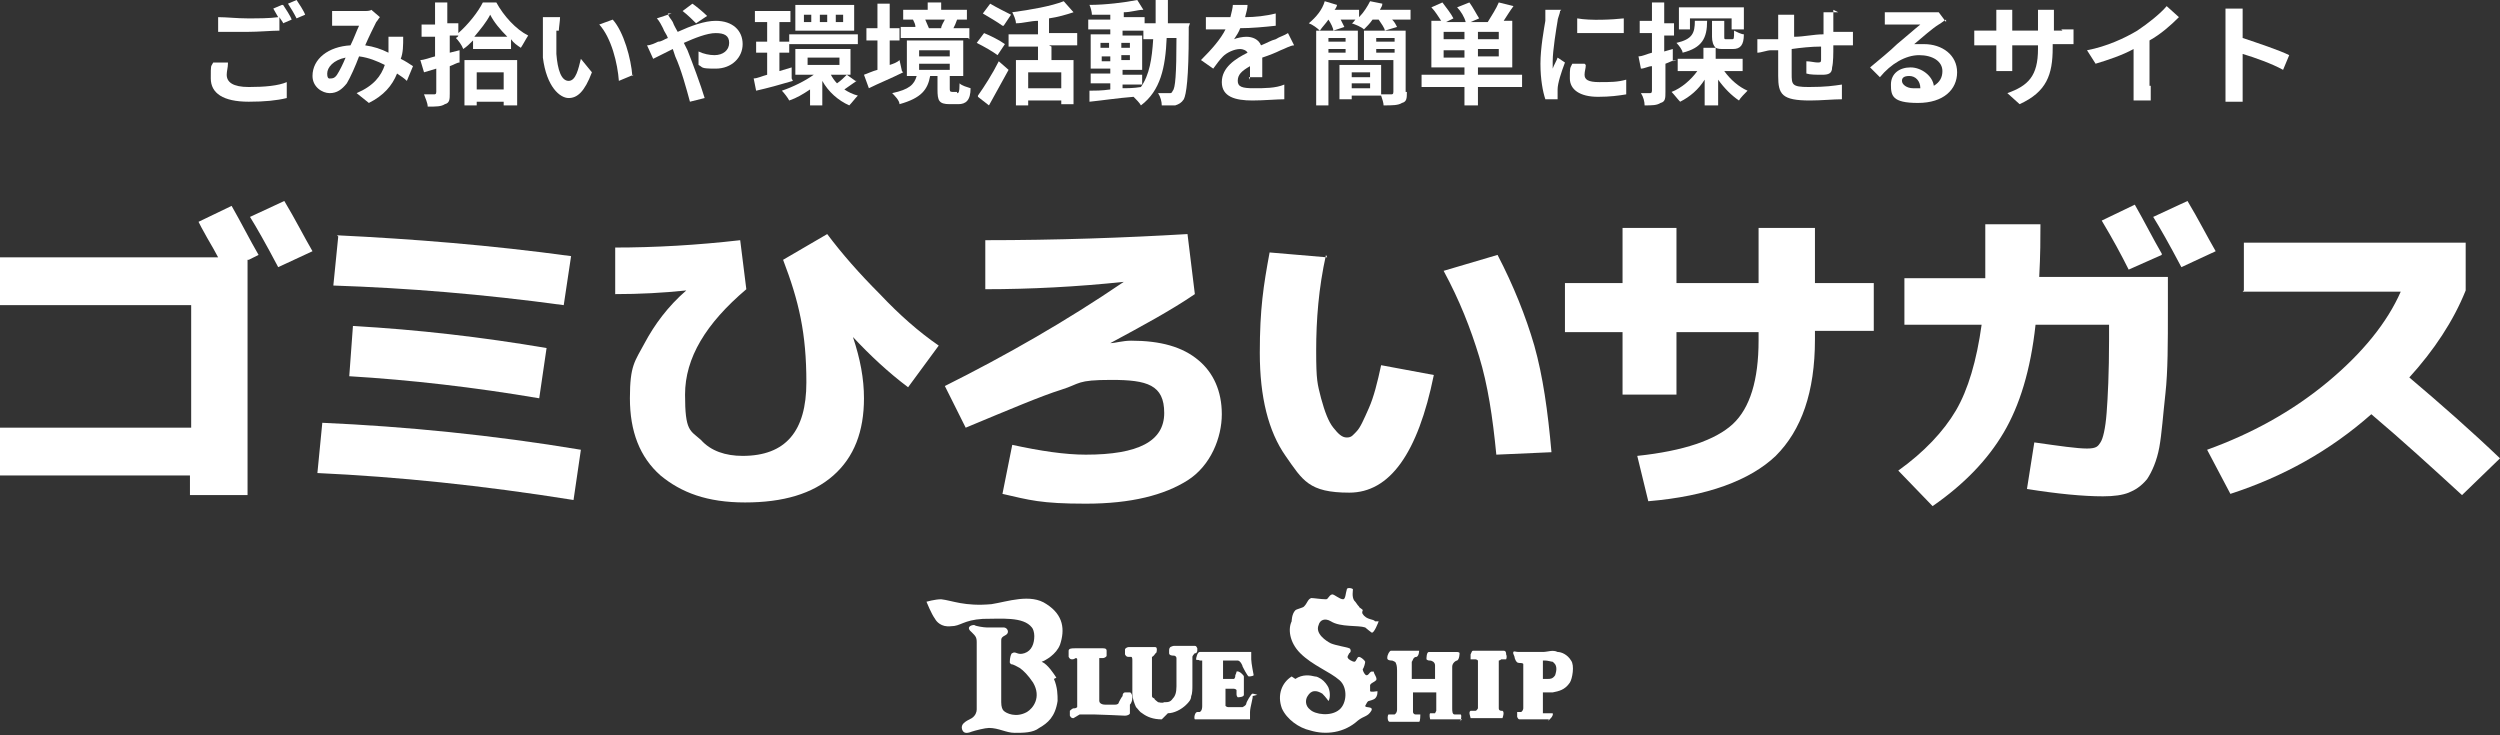 <?xml version="1.0" encoding="UTF-8"?>
<svg id="_レイヤー_1" data-name="レイヤー_1" xmlns="http://www.w3.org/2000/svg" version="1.1" viewBox="0 0 204 60">
  <rect x="0" y="0" width="204" height="60" fill="#333333" stroke="none"/>
  <!-- Generator: Adobe Illustrator 29.4.0, SVG Export Plug-In . SVG Version: 2.1.0 Build 152)  -->
  <defs>
    <style>
      .st0 {
        fill: #fff;
      }
    </style>
  </defs>
  <g>
    <g>
      <g>
        <path class="st0" d="M87.6,58.6h0c-.1,0-.2,0-.3-.2,0,0,0-.2,0-.2s0-.2,0-.2c0,0,.2-.2.3-.2.1,0,.2,0,.3-.1,0,0,0-.1,0-.2,0,0,0-.2,0-.4v-2.9c0-.1,0-.3,0-.4,0,0,0-.1-.1-.1-.1,0-.1.1-.3.1-.1,0-.2,0-.3-.2,0,0,0-.2,0-.3s0-.2,0-.2c0-.2.3-.2.5-.2s.4,0,.6,0c.3,0,.6,0,.8,0h.5c0,0,.3,0,.4,0s.3,0,.3.2c0,0,0,.1,0,.2,0,0,0,.1,0,.2,0,.1-.2.2-.3.2-.2,0-.2,0-.3,0,0,0,0,0,0,0,0,0,0,0,0,.1,0,0,0,.2,0,.4v2.6c0,.1,0,.3,0,.4,0,.1.1.3.5.3s.4,0,.6,0c.1,0,.2,0,.2,0,.2,0,.3-.1.3-.2,0,0,.2-.4.3-.5,0-.2.1-.3.2-.3,0,0,.3,0,.4,0,.1,0,.2.2.2.4,0,.3-.1.5-.2.6,0,.2,0,.3,0,.5,0,.1,0,.2,0,.2,0,.1-.2.2-.4.2,0,0-2.1-.1-2.5-.1s-.6,0-.7,0c-.2,0-.4,0-.5,0h0Z"/>
        <path class="st0" d="M94.8,58.7c-.7,0-1.2-.2-1.6-.5-.2-.1-.3-.3-.5-.5-.1-.2-.3-.7-.3-1.1v-2.3c0-.1,0-.2,0-.4,0-.1,0-.3-.1-.3,0,0,0,0-.2,0-.1,0-.2,0-.3-.2,0-.1,0-.3,0-.4,0-.1.2-.2.3-.2s.3,0,.5,0c.3,0,.6,0,.8,0,0,0,.4,0,.5,0,0,0,.2,0,.3,0s.2,0,.2.2c0,0,0,.3-.1.3-.2.3-.3.3-.3.3,0,0,0,0,0,0,0,0,0,.1,0,.2,0,0,0,.2,0,.4v2c0,.2,0,.3,0,.5,0,.2,0,.2.2.3,0,.1.2.2.3.3.1,0,.3.1.5,0,.3,0,.5,0,.7-.3.2-.2.3-.5.3-1v-1.5c0-.1,0-.2,0-.3,0-.1,0-.2,0-.3,0-.1,0-.2,0-.2,0-.1-.1-.2-.2-.2-.1,0-.4,0-.4-.2,0,0,0-.1,0-.2,0-.1,0-.2.1-.3,0,0,.2-.1.3-.1s.3,0,.4,0c.2,0,.5,0,.7,0,.1,0,.3,0,.5,0s.2,0,.3.2c0,0,0,.2,0,.2,0,0,0,.1-.1.2,0,0,0,0-.1,0,0,0-.2.2-.2.3,0,0,0,0,0,.2,0,0,0,.2,0,.3,0,.1,0,.2,0,.3,0,.1,0,.2,0,.3v1.2c0,.3,0,.7-.1.9,0,.3-.2.5-.4.7-.4.4-1,.7-1.5.7Z"/>
        <path class="st0" d="M102.6,56.7s-.3-.1-.4-.1c-.1,0-.5.7-.5.8,0,.1-.1.2-.3.3,0,0,0,0-.2,0-.2,0-.6,0-.8,0,0,0-.1,0-.2,0,0,0-.1,0-.2-.1,0,0,0,0,0-.2,0,0,0-.2,0-.4v-.8c.1,0,.5,0,.6,0,.1,0,.2,0,.3.1,0,0,0,.1,0,.3,0,.1,0,.2.1.3,0,0,.5,0,.5-.2s0-.6,0-.7,0-.3,0-.4c0,0,0-.3,0-.4,0-.1-.4-.5-.6-.4,0,0,0,.1-.1.3,0,.1,0,.2-.1.3,0,0-.7,0-.9,0v-1.2c0-.1,0-.2,0-.2,0,0,0,0,0-.1.2,0,1,0,1.2,0,.2,0,.4.4.4.5,0,0,.4.8.5.8,0,0,.3,0,.4-.1,0,0-.2-1-.2-1.3,0-.2,0-.5,0-.6,0,0-.2,0-.4,0-.2,0-2.3,0-2.3,0-.2,0-.5,0-.9,0-.1,0-.4,0-.6,0s-.3.5-.3.6c0,.1.2,0,.3.1,0,0,.2,0,.2,0,0,0,0,0,0,.2,0,0,0,.2,0,.3,0,0,0,.2,0,.3v2.9c0,.1,0,.4-.2.5,0,0-.1,0-.2,0-.2,0-.3.5-.2.6,0,0,.2,0,.4,0,.2,0,.2,0,.4,0,.2,0,.3,0,.5,0h2s.6,0,.8,0c.2,0,.3,0,.4,0,0,0,0-.3,0-.6,0-.4.3-1.3.2-1.3Z"/>
        <path class="st0" d="M105.7,55.4c.6-.4,1.2-.3,1.6-.2.2,0,.3.1.5.2.3.2.5.5.6.7.2.5.1,1,0,1.1,0,0-.2-.3-.5-.6-.5-.3-.9-.3-1.2.2-.2.3-.2.8.2,1.1.4.4,1.7.6,2.4,0,.6-.5.7-1.8,0-2.4-.8-.7-2.2-1.2-3.2-2.2-.9-.9-1-2-.7-2.6,0,0,0-.6.3-.9.1-.1.6-.2.7-.3.3-.3.3-.6.6-.7.2,0,.8.1,1.2.1.2,0,.2-.3.5-.4.2,0,.6.4.9.4.2,0,.2-.5.3-.8,0-.2.5-.1.5,0,0,.1-.1.6.1.9.2.2.2.3.4.5,0,.1.3.2.3.3,0,0-.1.2,0,.3.3.5.9.4,1,.6,0,0,.2,0,.3,0,0,0-.4,1.1-.6.9,0,0-.4-.3-.5-.4-.6-.2-2,0-2.8-.5-.5-.3-.9-.1-1,.3-.3.7.6,1.3,1,1.5.5.2,1.3.3,1.5.4.1,0,.2.3,0,.4-.1.2-.2.3-.1.4,0,.1.4.3.5.3.2,0,.2-.4.4-.4.1,0,.4.2.5.4,0,.1-.1.5-.2.6,0,.2.2.5.3.5.2,0,.2-.2.4-.3.1,0,.2,0,.2,0,0,.2.3.5.2.7-.2.2-.4.2-.5.4,0,.1,0,.4,0,.5.1.1.5,0,.6,0,0,.2,0,.4-.2.6,0,0-.1.1-.5.2-.1,0-.2.2-.3.4,0,.2.7,0,.5.4-.3.5-.6.4-1.1.8-1.1,1-2.6,1.2-3.9.8-.9-.2-1.9-.9-2.3-1.8-.4-1.1,0-2.1.8-2.6Z"/>
        <path class="st0" d="M119.3,58.7c-.2,0-.6,0-.8,0-.4,0-1.4,0-1.6,0,0,0-.1,0-.2,0,0,0-.1-.4,0-.5,0,0,0,0,0,0,0,0,.3,0,.4,0,0,0,.1-.2.1-.2,0,0,0-.2,0-.4v-1.1h-1.9v1.3c0,.2,0,.3,0,.3,0,.1.1.2.2.2,0,0,.3,0,.4,0,0,0,0,.6-.1.6-.2,0-.5,0-.7,0-.4,0-1.4,0-1.7,0-.2,0-.2-.5-.1-.6,0,0,.3,0,.5,0,0,0,.2-.1.2-.4v-3.2c0-.1,0-.4-.1-.6,0,0,0-.1-.3-.2-.1,0-.4,0-.4-.2,0-.3.2-.6.3-.6.3,0,.4,0,.6,0,.3,0,.5,0,.8,0h.5c0,0,0,0,.1,0s.3,0,.3,0c0,0,0,.4-.2.5-.3,0-.3.3-.4.4,0,.2,0,.3,0,.5v.9h1.9v-.8c0-.1,0-.3,0-.3,0-.3-.3-.4-.4-.4-.1,0-.2,0-.3-.1,0-.1,0-.6.2-.6.2,0,.4,0,.6,0,.3,0,.5,0,.8,0,0,0,.6,0,.8,0,.1,0,.3,0,.3.1,0,0,0,.5-.2.6-.1,0-.4.2-.4.5s0,.2,0,.4v3c0,.2,0,.5.2.5.2,0,.4,0,.5,0,.1.1,0,.6-.1.6Z"/>
        <path class="st0" d="M122.9,58c0,0-.3,0-.4,0,0,0-.2,0-.2-.2,0,0,0-.3,0-.4v-3.1c0-.2,0-.3,0-.4,0,0,.1,0,.2-.1.1,0,.3,0,.4,0,0,0,.1-.2,0-.4,0-.1,0-.3-.2-.3-.1,0-.8,0-1.2,0-.2,0-.3,0-.6,0-.2,0-.5,0-.7,0-.1,0-.1.1-.2.3,0,.2,0,.3,0,.4,0,0,.3,0,.4,0,0,0,.1,0,.2.1,0,0,0,.2,0,.4v3.1c0,.2,0,.4,0,.4,0,0-.1.2-.2.2-.1,0-.3,0-.4,0-.2.1,0,.5,0,.6,0,0,0,0,.1,0,.2,0,.5,0,.7,0,.2,0,.3,0,.5,0,0,0,0,0,0,0s0,0,0,0c.2,0,.3,0,.5,0,.2,0,.5,0,.7,0,0,0,0,0,.1,0,0,0,.2-.5,0-.6Z"/>
        <path class="st0" d="M126.4,58.7c-.3,0-.4,0-.6,0-.4,0-.7,0-1.1,0-.2,0-.4,0-.6,0s-.2,0-.3-.2c0-.1,0-.3,0-.4,0,0,.3,0,.3,0,.1,0,.2-.2.2-.3,0,0,0-.1,0-.3v-2.8c0-.1,0-.2,0-.3,0,0,0-.2,0-.2,0-.1-.2-.1-.3-.1-.2,0-.3-.1-.4-.4,0-.2-.2-.4-.1-.5,0-.1.2,0,.4,0,.2,0,.9,0,1.3,0,.3,0,.5,0,.7,0,.4,0,.8-.2,1.2,0,.3,0,.8.2,1.1.7.3.4.1,1.5-.1,1.8-.4.6-.9.7-1.4.8-.2,0-.6,0-.8,0v1.3c0,.2,0,.3,0,.3,0,0,0,0,0,.1,0,0,0,0,.2,0,0,0,.2,0,.3,0,.1,0,.2,0,.3,0,.1.2-.3.6-.4.6ZM125.9,53.9v1.5c.2,0,.3,0,.4,0,.2,0,.4,0,.6-.3,0,0,.1-.3.1-.5,0-.4-.2-.5-.3-.6-.1,0-.4-.1-.6-.1s-.2,0-.2,0Z"/>
      </g>
      <path class="st0" d="M86.2,55.3c-.2-.3-.7-1.1-1.2-1.3.3-.1,1.2-.6,1.5-1.4.4-1.2.3-2.4-1.1-3.3-1.3-.9-3.2-.2-4.5,0-2.2.2-3.2-.3-4.1-.4-.5,0-1.2.2-1.2.2,0,0,.4,1,.7,1.4.1.2.5.7,1.3.6.8,0,1-.5,2.6-.6,1.5,0,3.3-.2,4,.7.1.1.2.4.2.7,0,.6-.2,1.2-.8,1.4-.6.2-.7-.2-1,0-.1,0-.2.4-.2.7,0,.1,0,.1.1.2.2,0,.5.2.7.3.3.2.7.6,1.1,1.2.7,1.2,0,2.1-.5,2.4-.9.5-1.7.1-1.9-.1-.1-.1-.2-.3-.2-.7v-3.7s0-1.1,0-1.3,0-.3.4-.5c.3-.2.1-.6-.2-.6-.4,0-1,0-1.4,0-.2,0-.9-.1-1-.2-.3,0-.7.2-.2.6.3.3.4.4.4.8v5.5c0,.2-.1.5-.4.7-.6.3-.9.5-.8.9.1.3.3.4.8.2.3-.1,1.1-.3,1.4-.3.8,0,1.4.4,2.1.4.7,0,1.5,0,2-.4.7-.4,1.3-.9,1.5-2.2,0-.5,0-1.1-.3-1.8Z"/>
    </g>
    <g>
      <path class="st0" d="M20.2,21.2v19.2h-4.7v-1.6H0v-3.9h15.6v-10H0v-3.9h17.8c-.2-.4-.5-.9-.9-1.6-.4-.7-.6-1.1-.7-1.3l2.7-1.3c.8,1.4,1.5,2.8,2.2,4l-.8.4ZM25.5,20.5l-2.8,1.3c-1-1.9-1.8-3.3-2.3-4.1l2.8-1.3c.9,1.5,1.6,2.9,2.3,4.1Z"/>
      <path class="st0" d="M25.9,38.6l.4-4.1c6.8.3,13.9,1,21.1,2.2l-.6,4.1c-7.5-1.2-14.4-1.9-20.9-2.2ZM27.5,19.2c6.2.3,12.5.8,19.1,1.7l-.6,4c-6.6-.9-12.8-1.4-18.8-1.6l.4-4ZM28.5,30.7l.3-4.1c5.3.3,10.5.9,15.8,1.8l-.6,4.1c-5.3-.9-10.5-1.5-15.5-1.8Z"/>
      <path class="st0" d="M50.1,20.2c3.4,0,6.8-.2,10.3-.6l.5,4c-3.3,2.8-5,5.6-5,8.6s.4,2.9,1.3,3.7c.8.9,2,1.3,3.4,1.3,3.5,0,5.2-2,5.2-6s-.6-6.6-1.9-10l3.6-2.1c1.2,1.6,2.6,3.2,4.3,4.9,1.6,1.7,3.2,3.1,4.8,4.2l-2.5,3.4c-1.6-1.2-3.1-2.6-4.5-4.1h0c.6,1.8.9,3.4.9,5,0,2.7-.8,4.8-2.5,6.3-1.7,1.5-4.1,2.2-7.2,2.2s-5.2-.8-6.9-2.2c-1.7-1.5-2.5-3.6-2.5-6.3s.4-3,1.2-4.5c.8-1.5,1.9-3,3.4-4.3h0c-1.9.2-3.8.3-5.8.3v-3.8Z"/>
      <path class="st0" d="M80.3,19.6c6,0,11.5-.2,16.6-.5l.6,4.9c-1.9,1.3-4.3,2.6-6.9,4h0c.4,0,1-.2,1.7-.2,2.4,0,4.2.5,5.5,1.6,1.2,1,1.9,2.5,1.9,4.4s-.9,4.2-2.8,5.4c-1.9,1.2-4.6,1.9-8.3,1.9s-4.6-.3-6.8-.8l.8-4c2.3.5,4.3.8,6,.8,4.3,0,6.4-1.1,6.4-3.4s-1.4-2.7-4.3-2.7-2.5.3-4.1.8c-1.6.5-4.2,1.6-7.8,3.1l-1.7-3.4c5-2.5,9.9-5.3,14.6-8.5h0c-3.8.4-7.6.6-11.3.6v-4Z"/>
      <path class="st0" d="M108.2,20.8c-.6,2.7-.8,5.3-.8,7.8s.1,2.7.4,3.9c.3,1.1.6,1.9,1,2.4.4.5.7.8,1.1.8s.5-.2.8-.5.6-1,1-1.9c.4-.9.7-2.1,1-3.5l4.3.8c-1.3,6.4-3.6,9.6-6.9,9.6s-3.8-1-5.2-3c-1.4-2-2.1-4.8-2.1-8.4s.3-5.5.8-8.2l4.7.4ZM117.8,22.1l4.4-1.3c1.3,2.5,2.3,5,3,7.4.7,2.5,1.1,5.3,1.4,8.7l-4.5.2c-.3-3.1-.7-5.7-1.4-8-.7-2.3-1.6-4.6-2.9-7Z"/>
      <path class="st0" d="M127.7,23.1h4.7v-4.5h4.4v4.5h6.7v-4.5h4.6v4.5h4.8v3.9h-4.8v.7c0,4.3-1.1,7.4-3.2,9.5-2.1,2-5.6,3.3-10.4,3.7l-.9-3.7c3.8-.4,6.4-1.3,7.8-2.6,1.4-1.3,2.1-3.6,2.1-6.8v-.7h-6.7v5.1h-4.4v-5.1h-4.7v-3.9Z"/>
      <path class="st0" d="M162,18.3h4.5c0,1.1,0,2.5-.1,4.3h10.5v2.6c0,2.8,0,5.1-.2,6.9s-.3,3.3-.5,4.4c-.2,1.1-.6,2-1,2.6-.5.6-1,.9-1.5,1.1-.5.2-1.2.3-2.1.3-1.6,0-3.7-.2-6.2-.6l.6-3.8c2.1.3,3.5.5,4.3.5s.9-.2,1.1-.5c.2-.3.4-1.1.5-2.4.1-1.3.2-3.3.2-6v-1.2h-6c-.4,3.7-1.3,6.6-2.6,8.8-1.3,2.2-3.2,4.2-5.8,6l-2.8-2.9c2.1-1.5,3.7-3.2,4.7-4.9,1-1.7,1.7-4.1,2.1-7h-6.3v-3.8h6.6c0-1.3,0-2.7,0-4.3ZM176.4,20.8l-2.7,1.2c-.6-1.2-1.3-2.5-2.2-4l2.7-1.3c.8,1.4,1.5,2.8,2.2,4ZM180.8,20.5l-2.8,1.3c-1-1.9-1.8-3.3-2.3-4.1l2.8-1.3c.9,1.5,1.6,2.9,2.3,4.1Z"/>
      <path class="st0" d="M183.1,23.7v-3.9h18.1v3.9c-1,2.5-2.6,4.9-4.6,7.1,2.6,2.2,5.1,4.4,7.4,6.6l-3.1,3c-2.4-2.2-4.8-4.4-7.4-6.6-3.4,3-7.2,5.1-11.5,6.5l-1.9-3.6c3.6-1.3,6.9-3.1,9.8-5.5,2.9-2.4,4.9-4.9,6-7.4h-12.9Z"/>
    </g>
  </g>
  <g>
    <path class="st0" d="M18.6,5.2c0,.3-.1.6-.1.9,0,.6.5,1,1.8,1s2.4-.1,3.1-.4v1.3c-.8.2-1.8.3-3.1.3-2.1,0-3.1-.7-3.1-1.9s0-.9.2-1.3h1.2ZM23.1.4c.2.3.6.9.7,1.2l-.7.3c0-.1-.2-.3-.3-.5v1.1c-.6,0-1.7.1-2.6.1s-1.7,0-2.4,0v-1.2c.7,0,1.5.1,2.4.1s1.8,0,2.5-.1c-.1-.2-.3-.5-.4-.7l.7-.3ZM24.2,0c.2.3.6.9.7,1.2l-.7.3c-.2-.4-.5-.9-.7-1.2l.7-.3Z"/>
    <path class="st0" d="M33.2,6.6c-.2-.2-.5-.4-.8-.6-.4,1-1.1,1.8-2.3,2.4l-1-.8c1.4-.6,2-1.4,2.3-2.3-.6-.3-1.3-.6-2.1-.7-.3.8-.7,1.7-1,2.2-.4.5-.8.8-1.4.8s-1.4-.5-1.4-1.4c0-1.4,1.3-2.4,3.1-2.5.3-.6.5-1.2.7-1.6-.4,0-1.1,0-1.5,0-.2,0-.5,0-.7,0v-1.2c.2,0,.5,0,.7,0,.5,0,1.5,0,1.9,0,.2,0,.5,0,.6-.1l.7.6c-.1.1-.2.3-.3.4-.2.4-.6,1.2-.9,1.9.7.1,1.3.3,1.9.6,0-.1,0-.2,0-.3,0-.3,0-.7,0-1h1.2c0,.7,0,1.3-.2,1.8.4.2.7.4,1,.6l-.5,1.2ZM28.2,4.7c-1,.2-1.5.8-1.5,1.3s.2.4.3.4.3,0,.5-.3c.2-.3.5-.9.7-1.4Z"/>
    <path class="st0" d="M40.5.2c.6,1.1,1.6,2.2,2.6,2.7-.2.3-.4.7-.6,1-.3-.2-.6-.4-.8-.7v.8h-3.1v-.7c-.3.3-.5.5-.8.7-.1-.3-.4-.7-.6-.9,0,0,.2-.1.2-.2h-.7v1.4l.8-.2v1c-.2,0-.5.2-.8.3v2.2c0,.5,0,.8-.4.9-.3.2-.7.2-1.4.2,0-.3-.2-.7-.3-1,.3,0,.7,0,.8,0s.2,0,.2-.2v-1.9l-1,.3-.3-1c.3,0,.8-.2,1.2-.3v-1.6h-1.1v-1h1.1V.2h1v1.7h.9v.8c.8-.7,1.6-1.7,2-2.5h1ZM37.9,4.9h4.3v3.7h-1.1v-.3h-2.2v.3h-1v-3.7ZM41.4,3c-.6-.6-1.1-1.2-1.4-1.8-.3.6-.8,1.2-1.3,1.8h2.8ZM38.9,5.9v1.4h2.2v-1.4h-2.2Z"/>
    <path class="st0" d="M45.4,2.5c0,.6,0,1.3,0,1.9.1,1.3.4,2.2,1,2.2s.8-1,1-1.8l.9,1.1c-.6,1.6-1.2,2.1-1.9,2.1s-1.8-.9-2.1-3.3c0-.8,0-1.9,0-2.4s0-.6,0-.9h1.4c0,.3-.1.9-.1,1.1ZM51.7,6.1l-1.2.5c-.1-1.4-.6-3.5-1.6-4.6l1.1-.4c.9,1,1.5,3.2,1.6,4.6Z"/>
    <path class="st0" d="M54.5,1.1c0,.2.3.5.4.7.1.3.3.6.4.8,1.1-.5,2.2-.9,3.1-.9,1.4,0,2.2.8,2.2,1.9s-.9,2-2.2,2-1-.1-1.4-.3v-1.1c.4.2.9.3,1.3.3.7,0,1.2-.4,1.2-1s-.4-.8-1.1-.8-1.7.4-2.6.8l.3.6c.4,1,1.1,2.9,1.4,3.9l-1.2.3c-.3-1.1-.7-2.6-1.2-3.7l-.2-.6c-.6.3-1.2.6-1.6.8l-.5-1.1c.3,0,.7-.2.9-.3.3,0,.5-.2.8-.3-.1-.3-.3-.5-.4-.8-.1-.2-.3-.6-.5-.8l1.2-.4ZM56.9,2c-.3-.3-.8-.8-1.2-1.1l.8-.6c.3.2.9.7,1.2,1l-.9.6Z"/>
    <path class="st0" d="M64.7,6.6c-1,.3-2.1.6-3,.8l-.2-1c.3,0,.7-.2,1.1-.3v-1.8h-.9v-.9h.9v-1.6h-1v-.9h2.9v.9h-.9v1.6h.8v.9h-.8v1.5l1-.3v.9ZM69.9,6.6c-.3.2-.7.5-1,.7.3.2.7.4,1.1.5-.2.2-.5.6-.7.8-.9-.4-1.7-1.1-2.2-2v2h-1v-1.3c-.6.4-1.1.7-1.7.9-.1-.2-.4-.6-.6-.8.9-.3,1.9-.8,2.6-1.3h-1.5v-2.1h4.5v2.1h-.3l.7.5ZM64.4,2.8h5.6v.8h-5.6v-.8ZM69.7,2.5h-4.8V.4h4.8v2ZM66.2,1.2h-.6v.6h.6v-.6ZM65.9,5.3h2.6v-.6h-2.6v.6ZM67.5,1.2h-.6v.6h.6v-.6ZM67.8,6.1c.1.2.3.5.5.7.3-.2.6-.5.8-.7h-1.3ZM68.8,1.2h-.6v.6h.6v-.6Z"/>
    <path class="st0" d="M73.7,5.9c-1,.5-2,.9-2.8,1.3l-.4-1.1c.3-.1.7-.3,1.1-.4v-2.4h-.9v-1h.9V.3h1v2h.8v1h-.8v2c.3-.1.6-.2.8-.4l.2.9ZM78.1,7.6c.1,0,.2,0,.2-.8.2.2.6.3.9.4,0,1-.4,1.3-1,1.3h-.7c-.9,0-1-.3-1-1.2v-1.1h-.6c-.2,1.1-.7,1.8-2.5,2.3,0-.3-.4-.7-.6-.9,1.4-.3,1.8-.7,2-1.4h-.8v-2.9h4.6v2.9h-1.1v1c0,.2,0,.3.2.3h.4ZM79,3.1h-5.5v-.9h1.2c0-.2-.1-.4-.2-.6h.3c0,0-1.1,0-1.1,0v-.8h2V.2h1.1v.6h2.1v.8h-1,.2c-.1.3-.2.5-.3.7h1.3v.9ZM75,4.6h2.5v-.5h-2.5v.5ZM75,5.7h2.5v-.5h-2.5v.5ZM75.5,1.6c.1.2.2.5.3.7h-.1s1.1,0,1.1,0h0c0-.2.2-.5.3-.7h-1.5Z"/>
    <path class="st0" d="M81.4,4.5c-.4-.3-1.1-.7-1.7-1l.6-.8c.5.2,1.3.6,1.7.9l-.6.9ZM79.8,7.8c.5-.7,1.2-1.8,1.7-2.8l.8.7c-.5.9-1.1,2-1.6,2.9l-.9-.7ZM81.8,2.1c-.4-.3-1.1-.7-1.6-1l.6-.8c.5.3,1.3.7,1.7.9l-.6.9ZM85.8,3.8v1.1h1.8v3.6h-1v-.3h-2.7v.4h-1v-3.7h1.8v-1.1h-2.4v-1h2.4v-1.1c-.6,0-1.2.2-1.8.2,0-.3-.2-.7-.3-.9,1.5-.2,3.2-.5,4.2-.9l.8.9c-.6.2-1.3.4-2,.5v1.2h2.3v1h-2.3ZM86.6,5.9h-2.7v1.3h2.7v-1.3Z"/>
    <path class="st0" d="M97,2.2s0,.4,0,.5c0,3.7-.2,5-.4,5.4-.2.3-.4.4-.7.5-.3,0-.7,0-1.1,0,0-.3-.1-.7-.3-1,.4,0,.7,0,.9,0s.2,0,.3-.2c.2-.2.3-1.3.3-4.3h-.8c-.1,2.4-.5,4.3-2.1,5.5-.1-.2-.4-.5-.6-.7-1.3.1-2.6.3-3.6.4v-.9c.4,0,1,0,1.7-.1v-.5h-1.6v-.8h1.6v-.4h-1.6v-2.8h1.6v-.4h-1.8v-.8h1.8v-.4c-.5,0-1,0-1.5,0,0-.2-.1-.6-.2-.8,1.3,0,2.9-.2,3.9-.4l.5.8c-.5,0-1,.2-1.6.2v.4h1.7v.5h.9c0-.6,0-1.2,0-1.9h1c0,.7,0,1.3,0,1.9h1.8ZM89.8,3.9h.7v-.4h-.7v.4ZM90.6,5v-.4h-.7v.4h.7ZM91.5,7.2c.5,0,1,0,1.6-.1.7-1,.9-2.3,1-3.9h-.8v-.7h-1.7v.4h1.6v2.8h-1.6v.4h1.6v.8h-1.6v.5ZM92.2,3.9v-.4h-.7v.4h.7ZM91.5,4.5v.4h.7v-.4h-.7Z"/>
    <path class="st0" d="M102,6.5c0-.3,0-.7,0-1.1-.7.4-1,.7-1,1.2s.4.6,1.3.6,1.8,0,2.5-.3v1.2c-.6,0-1.7.1-2.6.1-1.4,0-2.5-.3-2.5-1.5s1.1-1.9,2.1-2.4c-.1-.2-.4-.3-.6-.3-.5,0-1.1.3-1.4.6-.3.3-.5.6-.8,1l-1-.7c.9-.9,1.6-1.7,2-2.5h-.1c-.4,0-1,0-1.5,0v-1c.5,0,1.1,0,1.6,0h.4c.1-.4.2-.8.2-1h1.2c0,.3-.1.6-.2,1,.8,0,1.7-.1,2.5-.3v1c-.9.1-2,.2-2.9.2-.1.3-.3.6-.5.9.2-.1.7-.2,1-.2.5,0,1,.2,1.2.7.5-.2.8-.4,1.2-.5.3-.2.7-.3,1-.5l.5,1c-.3,0-.8.3-1.1.4-.4.2-.9.4-1.5.6,0,.5,0,1.2,0,1.6h-1.1Z"/>
    <path class="st0" d="M115.1.8v.8h-1.5c.2.2.3.4.4.6l-1,.3c0-.2-.3-.6-.5-.9h-.5c-.2.3-.5.6-.7.8-.2-.2-.7-.4-1-.5.1,0,.2-.2.3-.3h-1.2c.1.2.2.4.3.6l-.9.3c0-.2-.2-.6-.4-.9h0c-.2.3-.5.6-.7.9-.2-.2-.6-.5-.9-.6.6-.5,1.1-1.1,1.3-1.8l1,.3c0,.1-.1.3-.2.4h2v.6c.4-.4.7-.9.9-1.3l1,.2c0,.2-.1.3-.2.5h2.6ZM108.4,4.9v3.7h-1V2.5h3.4v2.4h-2.4ZM108.4,3.1v.3h1.4v-.3h-1.4ZM109.8,4.3v-.3h-1.4v.3h1.4ZM114.8,7.5c0,.5,0,.8-.4.9-.3.2-.8.2-1.5.2,0-.2-.1-.5-.2-.8h-2.4v.3h-1v-2.8h3.4v2.4c.4,0,.7,0,.8,0s.2,0,.2-.2v-2.6h-2.4v-2.4h3.4v5ZM110.3,5.9v.4h1.5v-.4h-1.5ZM111.8,7.2v-.4h-1.5v.4h1.5ZM112.3,3.1v.3h1.5v-.3h-1.5ZM113.8,4.3v-.3h-1.5v.3h1.5Z"/>
    <path class="st0" d="M124.2,7.1h-3.6v1.5h-1.1v-1.5h-3.5v-1h3.5v-.6h-2.7V1.7h.8c-.2-.3-.5-.8-.8-1.1l.9-.4c.3.4.7.9.9,1.3l-.6.3h1.6c-.1-.4-.4-.9-.7-1.2l1-.4c.3.4.6,1,.8,1.3l-.7.3h1.4c.3-.5.7-1.1.9-1.6l1.2.3c-.3.4-.6.9-.8,1.2h.7v3.8h-2.8v.6h3.6v1ZM119.5,2.6h-1.7v.6h1.7v-.6ZM119.5,4.7v-.6h-1.7v.6h1.7ZM122.3,2.6h-1.7v.6h1.7v-.6ZM122.3,4h-1.7v.6h1.7v-.6Z"/>
    <path class="st0" d="M127.3.9c0,.2-.2.6-.2.8-.1.6-.4,2.4-.4,3.3s0,.4,0,.6c.1-.3.3-.6.4-.9l.6.4c-.3.8-.6,1.7-.6,2.2,0,.1,0,.3,0,.4,0,0,0,.2,0,.4h-1c-.2-.6-.4-1.6-.4-2.9s.3-2.9.4-3.5c0-.3,0-.6,0-.9h1.3ZM129.4,5.3c0,.3-.1.5-.1.8,0,.4.3.6,1.2.6s1.5,0,2.2-.2v1.2c-.6.1-1.3.2-2.3.2-1.5,0-2.3-.6-2.3-1.5s0-.8.2-1.2h1ZM132.5,1.5v1.2c-1.1,0-2.7,0-3.8,0v-1.2c1.1.2,2.9.1,3.8,0Z"/>
    <path class="st0" d="M136.8,4.9c-.3,0-.6.2-.9.3v2.3c0,.5,0,.8-.4.9-.3.2-.7.2-1.3.2,0-.3-.1-.7-.3-1,.3,0,.6,0,.7,0,.1,0,.2,0,.2-.2v-2c-.3,0-.6.2-.9.2l-.2-1c.3,0,.7-.2,1.1-.3v-1.6h-1v-1h1V.2h1v1.7h.8v1h-.8v1.3l.7-.2v1ZM140.7,5.8c.5.7,1.2,1.3,1.9,1.6-.2.2-.6.6-.7.8-.6-.4-1.2-1-1.7-1.7v2.1h-1.1v-2.1c-.5.8-1.2,1.4-2,1.8-.2-.2-.5-.6-.7-.8.8-.3,1.6-1,2.1-1.7h-1.6v-1h2.1v-.9h1c-.2-.2-.3-.5-.3-.9v-1.3h1v1.3c0,.2,0,.2.2.2h.4c.2,0,.2,0,.2-.7.2.1.6.3.8.3,0,.9-.3,1.2-.9,1.2h-.7c-.3,0-.5,0-.7-.1v.9h2.2v1h-1.6ZM139.3,1.7c0,1.4-.4,2.2-2,2.6,0-.2-.3-.6-.5-.8,1.3-.3,1.5-.8,1.5-1.8h1ZM137.9,2.4h-.9V.6h5.3v1.8h-1v-.9h-3.4v.9Z"/>
    <path class="st0" d="M149.6.8c0,.1,0,.5,0,.8,0,.4,0,.7,0,1,.2,0,.5,0,.7,0,.2,0,.6,0,.9,0v1.1c-.2,0-.6,0-.9,0-.2,0-.4,0-.7,0,0,.7,0,1.4-.1,1.8,0,.5-.3.6-.8.6s-1,0-1.3-.1v-1c.3,0,.7.1.9.1s.3,0,.3-.2c0-.2,0-.7,0-1.1-.8,0-1.7.1-2.4.2,0,.8,0,1.6,0,2,0,.9,0,1.1,1.4,1.1s2-.1,2.7-.2v1.2c-.7,0-1.7.1-2.6.1-2.3,0-2.6-.5-2.6-2,0-.4,0-1.2,0-2.1h-.6c-.3,0-.8.2-1.1.2v-1.1c.1,0,.6,0,1,0h.7v-1c0-.4,0-.7,0-1h1.3c0,.3,0,.6,0,.9s0,.5,0,.9c.8,0,1.6-.2,2.4-.2v-1c0-.2,0-.7,0-.8h1.2Z"/>
    <path class="st0" d="M158.8,1.6c-.2.1-.4.3-.6.4-.5.3-1.4,1.1-2,1.6.3,0,.6,0,.8,0,1.5,0,2.7.9,2.7,2.3s-1.1,2.5-3.2,2.5-2.2-.6-2.2-1.5.7-1.4,1.6-1.4,1.8.7,1.9,1.5c.5-.3.7-.7.7-1.2,0-.8-.8-1.3-1.9-1.3s-2.3.7-3.2,1.8l-.8-.8c.6-.5,1.7-1.4,2.2-1.9.5-.4,1.4-1.2,1.9-1.6-.5,0-1.7,0-2.2,0-.2,0-.5,0-.7,0V1c.2,0,.5,0,.8,0,.5,0,2.4,0,2.9,0,.4,0,.6,0,.7,0l.6.8ZM156.7,7.2c0-.6-.4-1-.9-1s-.6.2-.6.4c0,.3.4.6.9.6s.4,0,.5,0Z"/>
    <path class="st0" d="M168.2,2.4c.5,0,.8,0,1,0v1.2c-.2,0-.5,0-1,0h-.7v.3c0,2.2-.5,3.6-2.7,4.6l-1-.9c1.7-.6,2.5-1.4,2.5-3.6v-.3h-2.1v1.2c0,.4,0,.8,0,.9h-1.3c0-.2,0-.5,0-.9v-1.2h-.8c-.5,0-.8,0-1,0v-1.2c.2,0,.5,0,1,0h.8v-.9c0-.3,0-.6,0-.8h1.3c0,.2,0,.5,0,.8v.9h2.1v-.9c0-.4,0-.7,0-.8h1.3c0,.2,0,.5,0,.8v.9h.7Z"/>
    <path class="st0" d="M175.5,7c0,.4,0,1,0,1.2h-1.4c0-.2,0-.8,0-1.2v-3c-.9.5-2.1.9-3.1,1.2l-.7-1.1c1.6-.3,3.1-1,4.1-1.6.9-.6,1.9-1.4,2.4-2l1,.9c-.7.7-1.5,1.4-2.4,1.9v3.7Z"/>
    <path class="st0" d="M186.3,5.7c-.9-.5-2.3-1-3.3-1.3v2.6c0,.3,0,.9,0,1.3h-1.4c0-.4,0-.9,0-1.3V1.8c0-.3,0-.8,0-1.1h1.4c0,.3,0,.7,0,1.1v1.3c1.2.4,3,1,3.8,1.4l-.5,1.2Z"/>
  </g>
</svg>